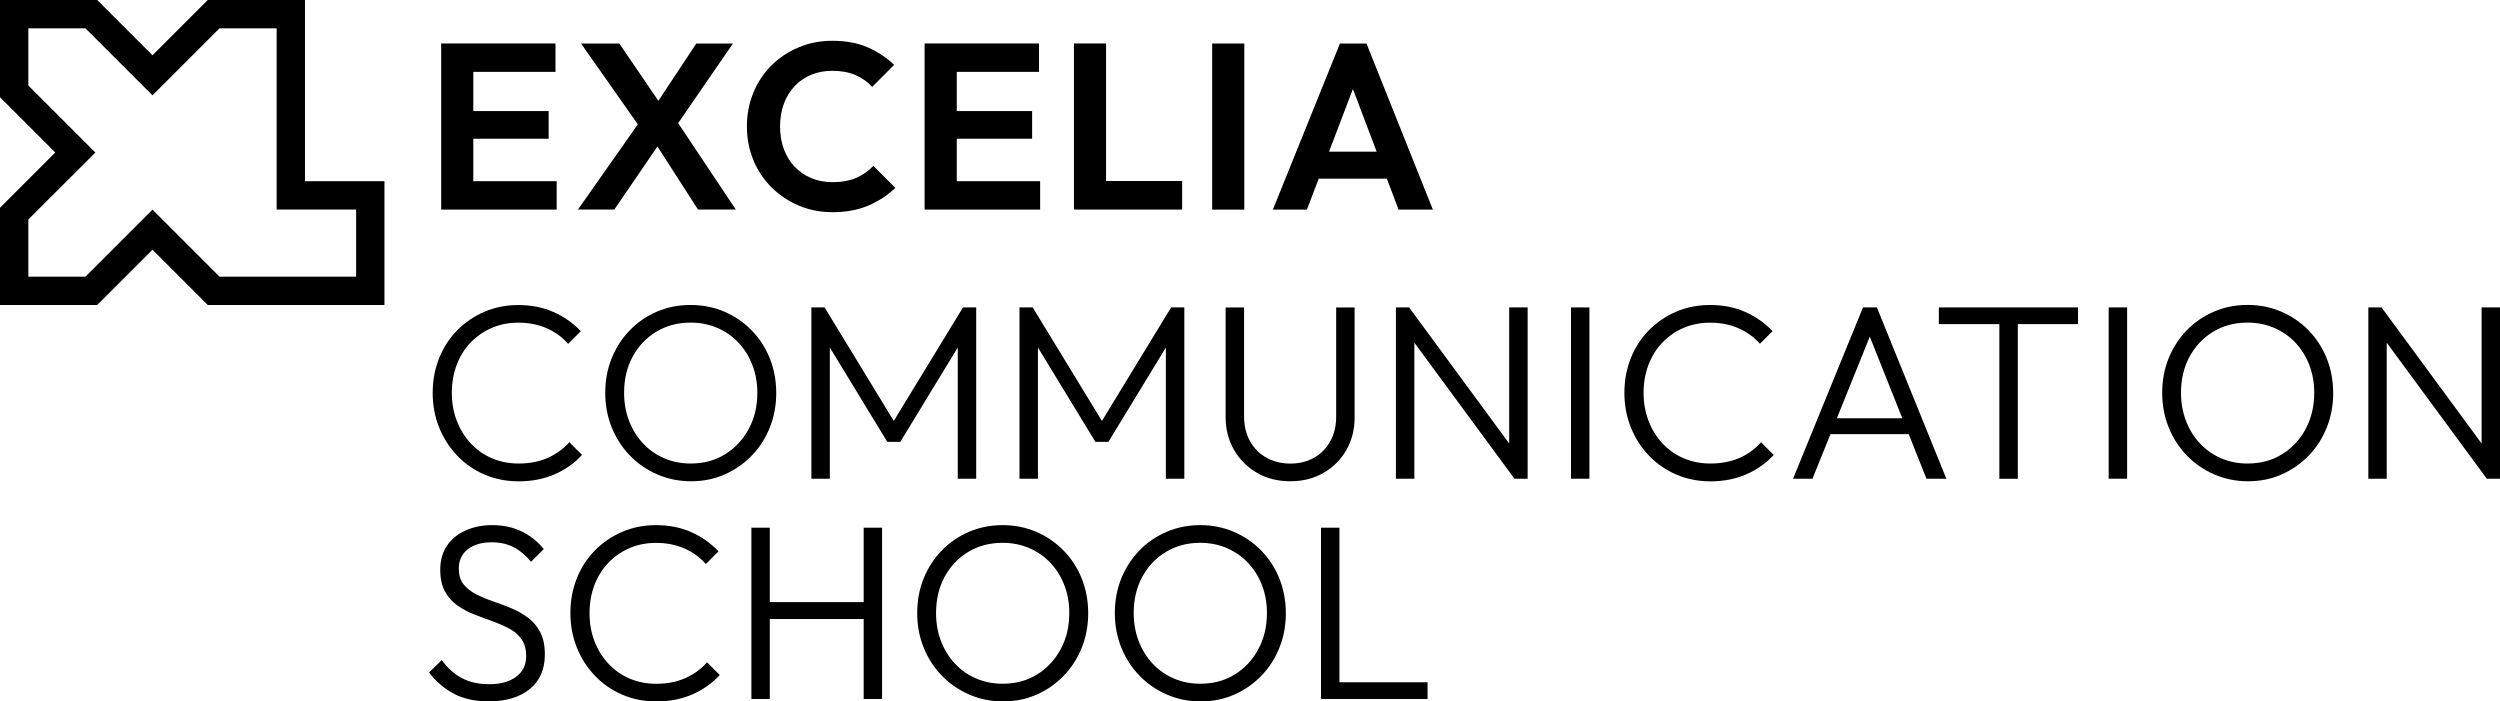 <?xml version="1.0" encoding="UTF-8"?>
<svg id="Calque_2" data-name="Calque 2" xmlns="http://www.w3.org/2000/svg" viewBox="0 0 429.7 120.56">
  <g id="Calque_1-2" data-name="Calque 1">
    <g>
      <polygon points="81.35 23.84 94.3 23.84 94.3 19.09 81.35 19.09 81.35 12.35 95.48 12.35 95.48 7.47 75.83 7.47 75.83 36.02 95.68 36.03 95.68 31.15 81.35 31.15 81.35 23.84"/>
      <polygon points="125.98 7.48 119.68 7.48 113.16 17.33 106.45 7.48 99.87 7.48 109.63 21.37 99.34 36.02 105.59 36.02 113 25.17 119.97 36.02 126.47 36.02 116.56 21.16 125.98 7.48"/>
      <path d="M147.19,30.56c-1.14.5-2.5.75-4.1.75-1.33,0-2.54-.23-3.63-.69-1.1-.46-2.05-1.11-2.86-1.95-.81-.84-1.43-1.85-1.87-3.03-.43-1.18-.65-2.48-.65-3.92s.22-2.7.65-3.88c.43-1.18,1.06-2.19,1.87-3.05.81-.85,1.77-1.5,2.86-1.95,1.1-.45,2.29-.67,3.59-.67,1.52,0,2.84.24,3.98.73,1.14.49,2.1,1.16,2.88,2.03l3.78-3.78c-1.33-1.27-2.85-2.28-4.57-3.02-1.72-.75-3.74-1.12-6.07-1.12-2.08,0-4.02.38-5.81,1.14-1.79.76-3.35,1.8-4.67,3.13-1.33,1.33-2.36,2.88-3.09,4.67-.73,1.79-1.1,3.71-1.1,5.77s.37,3.98,1.1,5.77c.73,1.79,1.77,3.35,3.11,4.69,1.34,1.34,2.9,2.39,4.69,3.15,1.79.76,3.73,1.14,5.85,1.14,2.27,0,4.3-.37,6.07-1.12,1.77-.74,3.34-1.77,4.69-3.06l-3.78-3.78c-.81.87-1.78,1.55-2.92,2.05"/>
      <polygon points="164.45 23.84 177.4 23.84 177.4 19.09 164.45 19.09 164.45 12.35 178.58 12.35 178.58 7.47 158.92 7.47 158.92 36.02 178.78 36.03 178.78 31.15 164.45 31.15 164.45 23.84"/>
      <polygon points="190.11 7.47 184.59 7.47 184.59 36.02 203.19 36.02 203.19 31.11 190.11 31.11 190.11 7.47"/>
      <rect x="208.35" y="7.48" width="5.52" height="28.55"/>
      <path d="M228.43,26.07l4.11-10.77,4.08,10.77h-8.19ZM234.86,7.48h-4.55l-11.53,28.55h5.85l2.03-5.32h11.71l2.02,5.32h5.89l-11.41-28.55Z"/>
      <path d="M61.21,47.55h-23.48l-11.52-11.52-11.52,11.52H4.87v-9.82l11.52-11.51L4.87,14.7V4.87h9.82l11.52,11.52,11.52-11.52h9.82v31.15h13.66v11.52ZM52.42,31.15V0h-16.71l-9.5,9.5L16.71,0H0v16.71l9.5,9.5L0,35.71v16.71h16.71l9.5-9.5,9.5,9.5h30.37s0-21.27,0-21.27h-13.66Z"/>
      <polygon points="230.22 90.7 227.05 90.7 227.05 120.14 229.15 120.14 230.22 120.14 245.37 120.14 245.37 117.27 230.22 117.27 230.22 90.7"/>
      <path d="M182.29,111.62c-1,1.83-2.35,3.27-4.06,4.32-1.71,1.06-3.68,1.58-5.91,1.58-1.63,0-3.14-.3-4.54-.9-1.4-.6-2.61-1.45-3.64-2.55-1.03-1.1-1.83-2.39-2.4-3.87-.57-1.48-.85-3.1-.85-4.83,0-2.34.49-4.41,1.47-6.23.99-1.81,2.34-3.24,4.07-4.28,1.72-1.04,3.69-1.56,5.88-1.56,1.66,0,3.18.3,4.58.9,1.4.6,2.61,1.44,3.64,2.53,1.03,1.08,1.83,2.36,2.4,3.83.57,1.47.86,3.07.86,4.81,0,2.34-.5,4.42-1.5,6.25M182.81,94.63c-1.34-1.37-2.9-2.44-4.69-3.21-1.78-.77-3.72-1.16-5.8-1.16s-4.01.39-5.8,1.16c-1.78.77-3.34,1.84-4.66,3.21-1.33,1.37-2.36,2.97-3.1,4.79-.74,1.83-1.11,3.81-1.11,5.95s.37,4.09,1.11,5.93c.74,1.84,1.78,3.45,3.12,4.83,1.34,1.38,2.91,2.47,4.71,3.25,1.8.78,3.74,1.18,5.82,1.18s4.01-.39,5.78-1.18c1.77-.78,3.32-1.86,4.64-3.23,1.33-1.37,2.36-2.97,3.1-4.81.74-1.84,1.11-3.82,1.11-5.93s-.37-4.13-1.11-5.97c-.74-1.84-1.78-3.44-3.12-4.81"/>
      <path d="M216.27,111.62c-1,1.83-2.35,3.27-4.06,4.32-1.71,1.06-3.68,1.58-5.91,1.58-1.63,0-3.14-.3-4.54-.9-1.4-.6-2.61-1.45-3.64-2.55-1.03-1.1-1.83-2.39-2.4-3.87-.57-1.48-.86-3.1-.86-4.83,0-2.34.49-4.41,1.48-6.23.98-1.81,2.34-3.24,4.06-4.28,1.73-1.04,3.69-1.56,5.88-1.56,1.66,0,3.18.3,4.58.9,1.4.6,2.61,1.44,3.64,2.53,1.03,1.08,1.83,2.36,2.4,3.83.57,1.47.86,3.07.86,4.81,0,2.34-.5,4.42-1.5,6.25M216.78,94.63c-1.34-1.37-2.9-2.44-4.69-3.21-1.78-.77-3.72-1.16-5.8-1.16s-4.01.39-5.8,1.16c-1.78.77-3.34,1.84-4.66,3.21s-2.36,2.97-3.1,4.79c-.74,1.83-1.11,3.81-1.11,5.95s.37,4.09,1.11,5.93c.74,1.84,1.78,3.45,3.12,4.83,1.34,1.38,2.91,2.47,4.71,3.25,1.8.78,3.74,1.18,5.82,1.18s4.01-.39,5.78-1.18c1.77-.78,3.32-1.86,4.64-3.23,1.33-1.37,2.36-2.97,3.1-4.81.74-1.84,1.11-3.82,1.11-5.93s-.37-4.13-1.11-5.97c-.74-1.84-1.78-3.44-3.12-4.81"/>
      <polygon points="148.45 103.49 132.31 103.49 132.31 90.7 129.15 90.7 129.15 120.14 132.31 120.14 132.31 106.4 148.45 106.4 148.45 120.14 151.61 120.14 151.61 90.7 148.45 90.7 148.45 103.49"/>
      <path d="M90.7,106.14c-.87-.66-1.83-1.2-2.89-1.63s-2.1-.82-3.15-1.18c-1.04-.36-2-.76-2.89-1.22-.88-.46-1.59-1.03-2.12-1.71-.53-.68-.79-1.57-.79-2.65,0-1.43.51-2.54,1.54-3.34,1.03-.8,2.4-1.2,4.11-1.2,1.43,0,2.68.28,3.77.84,1.08.56,2.08,1.39,3,2.5l2.18-2.18c-1-1.25-2.25-2.25-3.74-3-1.5-.74-3.2-1.11-5.11-1.11-1.71,0-3.24.31-4.6.92-1.36.61-2.42,1.49-3.19,2.63-.77,1.14-1.15,2.51-1.15,4.11,0,1.51.27,2.76.81,3.74.54.98,1.25,1.78,2.12,2.4.87.61,1.83,1.13,2.89,1.54,1.06.41,2.1.81,3.15,1.18,1.04.37,2,.79,2.89,1.26.88.47,1.59,1.08,2.12,1.84.53.76.79,1.72.79,2.89,0,1.51-.58,2.7-1.73,3.55-1.16.86-2.67,1.28-4.56,1.28s-3.4-.34-4.73-1.03c-1.33-.69-2.49-1.73-3.49-3.12l-2.18,2.14c1.22,1.6,2.67,2.82,4.32,3.68,1.65.86,3.64,1.28,5.95,1.28,2.97,0,5.31-.71,7.04-2.12,1.73-1.41,2.59-3.39,2.59-5.93,0-1.57-.27-2.86-.81-3.87-.54-1.01-1.25-1.85-2.12-2.5"/>
      <path d="M117.83,116.54c-1.47.66-3.15.99-5.03.99-1.66,0-3.18-.3-4.58-.9-1.4-.6-2.61-1.45-3.64-2.55-1.03-1.1-1.83-2.39-2.4-3.87-.57-1.48-.85-3.1-.85-4.83s.28-3.31.83-4.79c.56-1.48,1.36-2.77,2.4-3.85,1.04-1.09,2.25-1.93,3.64-2.53,1.38-.6,2.9-.9,4.56-.9,1.8,0,3.42.32,4.88.96,1.46.64,2.68,1.53,3.68,2.67l2.18-2.18c-1.34-1.4-2.9-2.5-4.69-3.3-1.78-.8-3.8-1.2-6.05-1.2-2.11,0-4.06.39-5.84,1.16-1.78.77-3.35,1.84-4.69,3.21-1.34,1.37-2.38,2.97-3.1,4.81-.73,1.84-1.09,3.82-1.09,5.93s.37,4.09,1.11,5.93c.74,1.84,1.78,3.46,3.12,4.86,1.34,1.4,2.91,2.48,4.71,3.25,1.8.77,3.75,1.15,5.86,1.15,2.25,0,4.3-.4,6.14-1.2,1.84-.8,3.42-1.91,4.73-3.34l-2.18-2.18c-1,1.14-2.23,2.04-3.7,2.7"/>
      <path d="M97.87,75.99c-1,1.14-2.23,2.04-3.7,2.7-1.47.66-3.15.98-5.03.98-1.66,0-3.18-.3-4.58-.9-1.4-.6-2.61-1.45-3.64-2.55-1.03-1.1-1.83-2.39-2.4-3.87-.57-1.48-.86-3.1-.86-4.83s.28-3.31.83-4.79c.56-1.48,1.36-2.77,2.4-3.85,1.04-1.08,2.25-1.93,3.64-2.52,1.38-.6,2.9-.9,4.56-.9,1.8,0,3.42.32,4.88.96,1.46.64,2.68,1.53,3.68,2.68l2.18-2.18c-1.34-1.4-2.9-2.5-4.69-3.29s-3.8-1.2-6.05-1.2c-2.11,0-4.06.39-5.84,1.16-1.78.77-3.35,1.84-4.69,3.21-1.34,1.37-2.38,2.97-3.1,4.81-.73,1.84-1.09,3.82-1.09,5.93s.37,4.09,1.11,5.93c.74,1.84,1.78,3.46,3.12,4.86,1.34,1.4,2.91,2.48,4.71,3.25,1.8.77,3.75,1.15,5.86,1.15,2.25,0,4.3-.4,6.14-1.2,1.84-.8,3.42-1.91,4.73-3.34l-2.18-2.18Z"/>
      <path d="M124.61,78.09c-1.71,1.06-3.68,1.58-5.9,1.58-1.63,0-3.14-.3-4.54-.9-1.4-.6-2.61-1.45-3.64-2.55-1.03-1.1-1.83-2.39-2.4-3.87-.57-1.48-.86-3.1-.86-4.84,0-2.34.49-4.41,1.48-6.22.98-1.81,2.34-3.24,4.06-4.28,1.73-1.04,3.69-1.56,5.88-1.56,1.65,0,3.18.3,4.58.9,1.4.6,2.61,1.44,3.64,2.53,1.03,1.08,1.82,2.36,2.4,3.83.57,1.47.86,3.07.86,4.81,0,2.34-.5,4.42-1.5,6.25-1,1.83-2.35,3.27-4.06,4.32M132.31,73.49c.74-1.84,1.11-3.82,1.11-5.93s-.37-4.13-1.11-5.97c-.74-1.84-1.78-3.44-3.12-4.81-1.34-1.37-2.9-2.44-4.69-3.21-1.78-.77-3.72-1.15-5.8-1.15s-4.01.38-5.8,1.15c-1.78.77-3.34,1.84-4.66,3.21-1.33,1.37-2.36,2.97-3.1,4.79-.74,1.83-1.11,3.81-1.11,5.95s.37,4.09,1.11,5.93c.74,1.84,1.78,3.45,3.12,4.84,1.34,1.38,2.91,2.47,4.71,3.25,1.8.78,3.74,1.18,5.82,1.18s4.01-.39,5.78-1.18c1.77-.79,3.32-1.86,4.64-3.23,1.33-1.37,2.36-2.97,3.1-4.81"/>
      <polygon points="164.62 82.28 167.79 82.28 167.79 52.84 165.52 52.84 153.62 72.35 141.73 52.84 139.46 52.84 139.46 82.28 142.63 82.28 142.63 59.73 152.51 75.95 154.74 75.95 164.62 59.73 164.62 82.28"/>
      <path d="M315.72,71.89l5.66-14.03,5.59,14.03h-11.25ZM320.21,52.84l-12.02,29.44h3.34l3.09-7.66h13.45l3.05,7.66h3.42l-11.94-29.44h-2.4Z"/>
      <rect x="362.44" y="52.84" width="3.17" height="29.44"/>
      <path d="M396.28,73.77c-1,1.83-2.35,3.27-4.06,4.32-1.71,1.06-3.68,1.58-5.91,1.58-1.63,0-3.14-.3-4.54-.9-1.4-.6-2.61-1.45-3.64-2.55-1.03-1.1-1.83-2.39-2.4-3.87-.57-1.48-.86-3.1-.86-4.83,0-2.34.49-4.41,1.48-6.23.99-1.81,2.34-3.24,4.06-4.28,1.73-1.04,3.69-1.56,5.88-1.56,1.66,0,3.18.3,4.58.9,1.4.6,2.61,1.44,3.64,2.52,1.03,1.09,1.83,2.36,2.4,3.83.57,1.47.86,3.07.86,4.81,0,2.34-.5,4.42-1.5,6.25M396.8,56.78c-1.34-1.37-2.9-2.44-4.69-3.21-1.78-.77-3.72-1.16-5.8-1.16s-4.01.39-5.8,1.16c-1.78.77-3.34,1.84-4.66,3.21s-2.36,2.97-3.1,4.79c-.74,1.83-1.11,3.81-1.11,5.95s.37,4.09,1.11,5.93c.74,1.84,1.78,3.45,3.12,4.84,1.34,1.38,2.91,2.47,4.71,3.25,1.8.78,3.74,1.18,5.82,1.18s4.01-.39,5.78-1.18c1.77-.79,3.32-1.86,4.64-3.23,1.33-1.37,2.36-2.97,3.1-4.81.74-1.84,1.11-3.82,1.11-5.93s-.37-4.13-1.11-5.97c-.74-1.84-1.78-3.44-3.12-4.81"/>
      <polygon points="426.54 52.84 426.54 76.23 409.34 52.84 407.07 52.84 407.07 82.28 410.23 82.28 410.23 58.9 427.43 82.28 429.7 82.28 429.7 52.84 426.54 52.84"/>
      <polygon points="333.25 55.71 343.65 55.71 343.65 82.29 346.82 82.29 346.82 55.71 357.17 55.71 357.17 52.84 333.25 52.84 333.25 55.71"/>
      <rect x="270.02" y="52.84" width="3.17" height="29.44"/>
      <path d="M231.4,77.36c.96-1.65,1.43-3.52,1.43-5.6v-18.91h-3.17v18.74c0,1.63-.34,3.05-1.03,4.28-.69,1.23-1.62,2.17-2.8,2.82-1.18.66-2.53.99-4.04.99s-2.87-.33-4.07-.99c-1.2-.65-2.15-1.6-2.84-2.82-.7-1.22-1.05-2.67-1.05-4.32v-18.7h-3.17v18.87c0,2.08.49,3.96,1.46,5.63.97,1.67,2.29,2.98,3.96,3.94,1.67.96,3.57,1.43,5.71,1.43s4-.48,5.67-1.43c1.67-.95,2.98-2.26,3.94-3.92"/>
      <polygon points="259.4 76.23 242.2 52.84 239.93 52.84 239.93 82.28 243.1 82.28 243.1 58.9 260.3 82.28 262.57 82.28 262.57 52.84 259.4 52.84 259.4 76.23"/>
      <polygon points="200.39 82.28 203.56 82.28 203.56 52.84 201.29 52.84 189.4 72.35 177.5 52.84 175.23 52.84 175.23 82.28 178.4 82.28 178.4 59.73 188.28 75.95 190.51 75.95 200.39 59.73 200.39 82.28"/>
      <path d="M299.01,78.69c-1.47.66-3.15.98-5.03.98-1.66,0-3.18-.3-4.58-.9-1.4-.6-2.61-1.45-3.64-2.55-1.03-1.1-1.83-2.39-2.4-3.87-.57-1.48-.86-3.1-.86-4.83s.28-3.31.83-4.79c.56-1.48,1.36-2.77,2.4-3.85,1.04-1.08,2.25-1.93,3.64-2.52,1.38-.6,2.9-.9,4.56-.9,1.8,0,3.42.32,4.88.96,1.46.64,2.68,1.53,3.68,2.67l2.18-2.18c-1.34-1.4-2.9-2.5-4.69-3.29-1.78-.8-3.8-1.2-6.06-1.2-2.11,0-4.06.39-5.84,1.16-1.78.77-3.35,1.84-4.69,3.21-1.34,1.37-2.38,2.97-3.1,4.81-.73,1.84-1.09,3.82-1.09,5.93s.37,4.09,1.11,5.93c.74,1.84,1.78,3.46,3.12,4.86,1.34,1.4,2.91,2.48,4.71,3.25,1.8.77,3.75,1.16,5.86,1.16,2.25,0,4.3-.4,6.14-1.2,1.84-.8,3.42-1.91,4.73-3.34l-2.18-2.18c-1,1.14-2.23,2.04-3.7,2.7"/>
    </g>
  </g>
</svg>